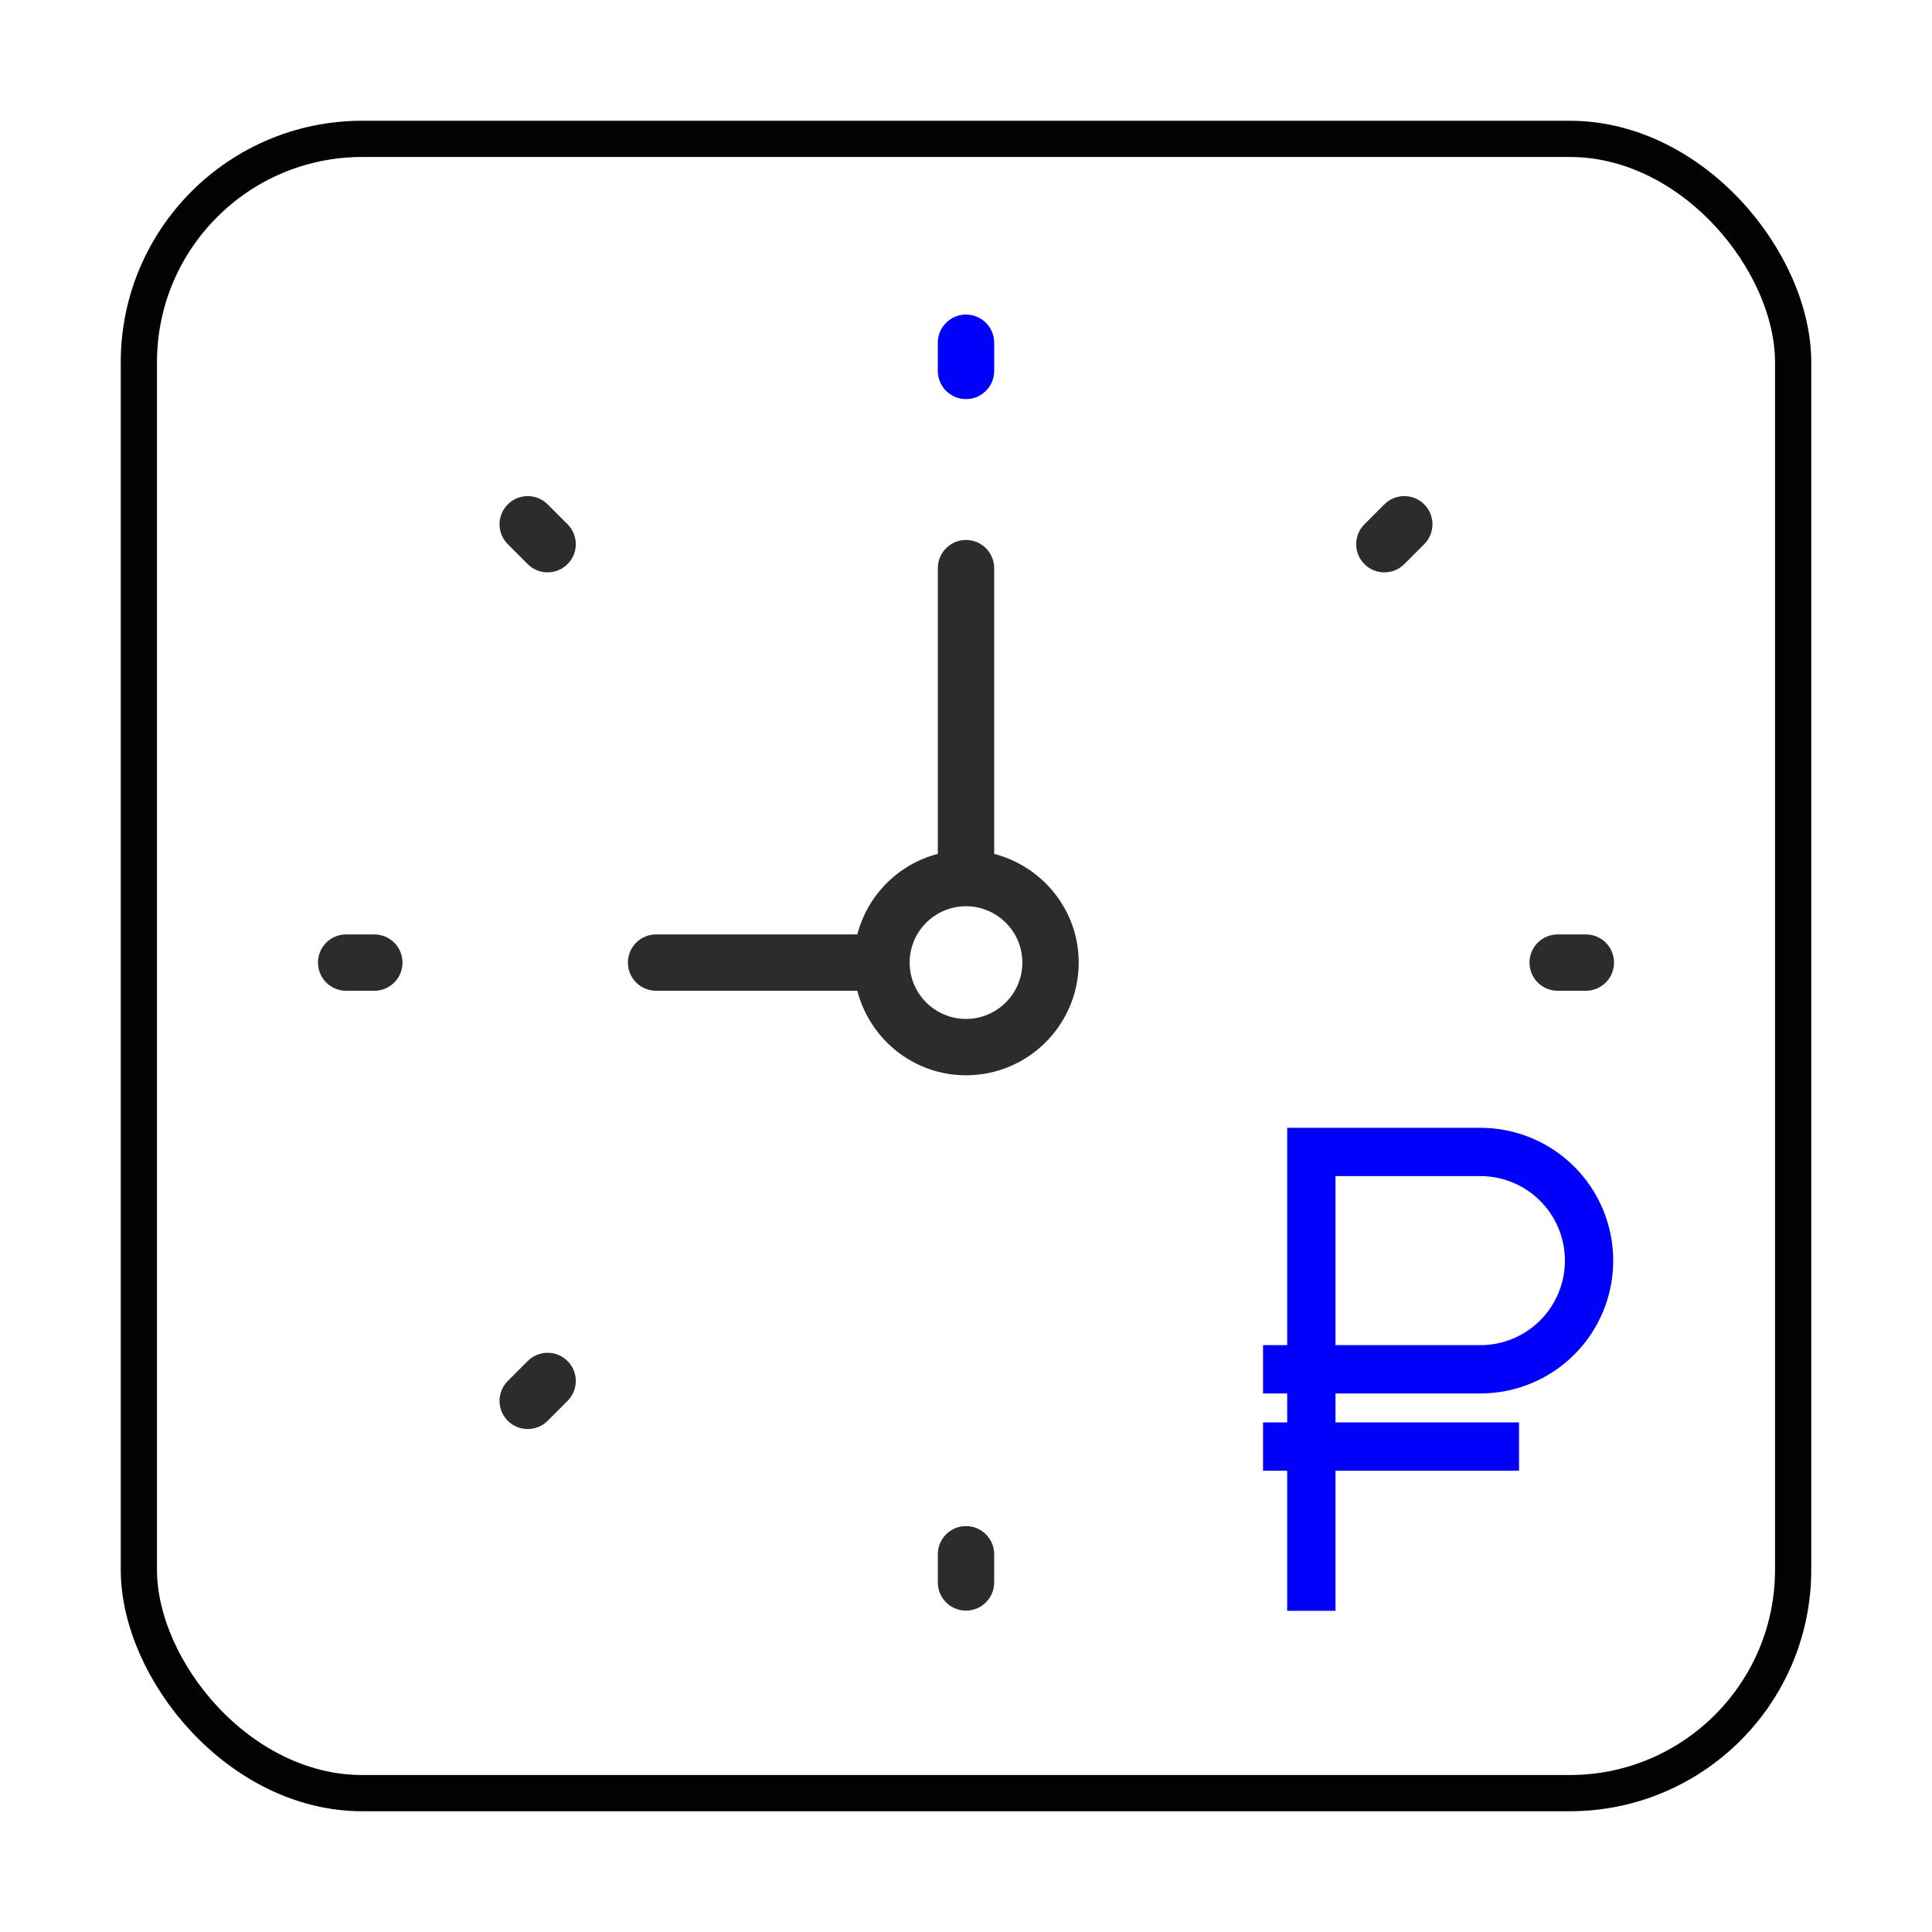<?xml version="1.0" encoding="UTF-8"?> <svg xmlns="http://www.w3.org/2000/svg" width="800" height="800" viewBox="0 0 800 800" fill="none"><rect x="57.5" y="57.5" width="685" height="685" rx="92.5" stroke="#020203" stroke-width="15"></rect><path d="M446.667 398.588C446.667 376.9 431.733 358.793 411.667 353.578V235.255C411.667 228.803 406.44 223.588 400 223.588C393.56 223.588 388.333 228.803 388.333 235.255V353.578C372.012 357.825 359.237 370.6 354.99 386.921H271.667C265.227 386.921 260 392.136 260 398.588C260 405.04 265.227 410.255 271.667 410.255H354.99C360.205 430.333 378.323 445.255 400 445.255C425.737 445.255 446.667 424.325 446.667 398.588ZM400 421.921C387.132 421.921 376.667 411.456 376.667 398.588C376.667 385.72 387.132 375.255 400 375.255C412.868 375.255 423.333 385.72 423.333 398.588C423.333 411.456 412.868 421.921 400 421.921Z" fill="#2C2C2C"></path><path d="M400 165.255C406.44 165.255 411.667 160.04 411.667 153.588V141.922C411.667 135.47 406.44 130.255 400 130.255C393.56 130.255 388.333 135.47 388.333 141.922V153.588C388.333 160.04 393.56 165.255 400 165.255Z" fill="#0100FB"></path><path d="M388.333 643.588V655.255C388.333 661.707 393.56 666.922 400 666.922C406.44 666.922 411.667 661.707 411.667 655.255V643.588C411.667 637.137 406.44 631.922 400 631.922C393.56 631.922 388.333 637.137 388.333 643.588Z" fill="#2C2C2C"></path><path d="M656.667 410.255C663.107 410.255 668.333 405.04 668.333 398.588C668.333 392.137 663.107 386.922 656.667 386.922H645C638.56 386.922 633.333 392.137 633.333 398.588C633.333 405.04 638.56 410.255 645 410.255H656.667Z" fill="#2C2C2C"></path><path d="M143.333 386.922C136.893 386.922 131.667 392.137 131.667 398.588C131.667 405.04 136.893 410.255 143.333 410.255H155C161.44 410.255 166.667 405.04 166.667 398.588C166.667 392.137 161.44 386.922 155 386.922H143.333Z" fill="#2C2C2C"></path><path d="M573.238 237.005C576.225 237.005 579.212 235.862 581.487 233.587L589.735 225.338C594.297 220.777 594.297 213.403 589.735 208.842C585.173 204.28 577.8 204.28 573.238 208.842L564.99 217.09C560.428 221.652 560.428 229.025 564.99 233.587C567.265 235.873 570.252 237.005 573.238 237.005Z" fill="#2C2C2C"></path><path d="M218.513 563.578L210.265 571.827C205.703 576.388 205.703 583.762 210.265 588.323C212.54 590.598 215.527 591.742 218.513 591.742C221.5 591.742 224.487 590.598 226.762 588.323L235.01 580.075C239.572 575.513 239.572 568.14 235.01 563.578C230.448 559.017 223.063 559.017 218.513 563.578Z" fill="#2C2C2C"></path><path d="M235.01 217.09L226.762 208.842C222.2 204.28 214.827 204.28 210.265 208.842C205.703 213.403 205.703 220.777 210.265 225.338L218.513 233.587C220.788 235.862 223.775 237.005 226.762 237.005C229.748 237.005 232.735 235.862 235.01 233.587C239.572 229.037 239.572 221.652 235.01 217.09Z" fill="#2C2C2C"></path><path fill-rule="evenodd" clip-rule="evenodd" d="M533 467H613C627.587 467 641.576 472.795 651.891 483.109C662.205 493.424 668 507.413 668 522C668 536.587 662.205 550.576 651.891 560.891C641.576 571.205 627.587 577 613 577H553V589H629V609H553V667H533V609H523V589H533V577H523V557H533V467ZM553 487H613C622.283 487 631.185 490.687 637.749 497.251C644.313 503.815 648 512.717 648 522C648 531.283 644.313 540.185 637.749 546.749C631.185 553.313 622.283 557 613 557H553V487Z" fill="#0100FB"></path></svg> 